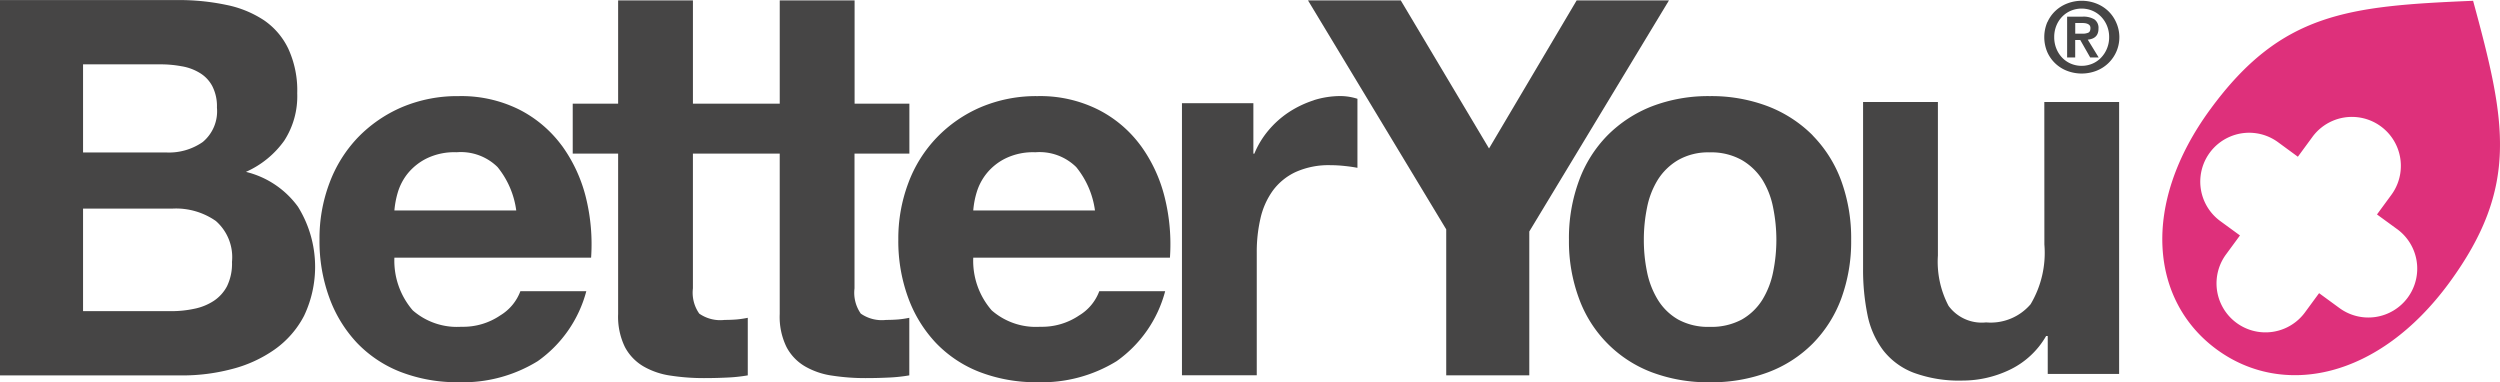 <svg xmlns="http://www.w3.org/2000/svg" width="183.251" height="28.017" viewBox="0 0 183.251 28.017">
      <g transform="translate(0)">
        <path data-name="Path 1" d="M223.324,98.107a6.857,6.857,0,0,0,2.8-2.282,5.991,5.991,0,0,0,.954-3.478,7.3,7.3,0,0,0-.644-3.242A5.269,5.269,0,0,0,224.646,87a7.779,7.779,0,0,0-2.783-1.133,16.735,16.735,0,0,0-3.588-.351H205.291v27.514h13.367a14.149,14.149,0,0,0,3.608-.462,9.544,9.544,0,0,0,3.131-1.422,6.958,6.958,0,0,0,2.179-2.48,8.352,8.352,0,0,0-.443-8,6.655,6.655,0,0,0-3.809-2.555m-11.945-7.883h5.657a8.352,8.352,0,0,1,1.56.139,3.687,3.687,0,0,1,1.326.483,2.477,2.477,0,0,1,.926.966,3.228,3.228,0,0,1,.345,1.583,2.934,2.934,0,0,1-1.04,2.521,4.334,4.334,0,0,1-2.653.768h-6.121Zm10.56,16.248a2.917,2.917,0,0,1-.983,1.092,4.058,4.058,0,0,1-1.424.576,8.025,8.025,0,0,1-1.69.175h-6.463V100.8h6.577a5.1,5.1,0,0,1,3.152.906,3.521,3.521,0,0,1,1.188,3,3.781,3.781,0,0,1-.357,1.768" transform="translate(-205.291 -85.511)" fill="#464545"></path>
        <path data-name="Path 2" d="M246.469,96.181a8.88,8.88,0,0,0-3.112-2.636,9.534,9.534,0,0,0-4.443-.989,10.421,10.421,0,0,0-4.157.81,9.942,9.942,0,0,0-3.231,2.221,9.742,9.742,0,0,0-2.081,3.331,11.471,11.471,0,0,0-.734,4.163,12.024,12.024,0,0,0,.715,4.236,9.62,9.62,0,0,0,2.025,3.319,8.885,8.885,0,0,0,3.209,2.14,11.5,11.5,0,0,0,4.254.752,10.448,10.448,0,0,0,5.793-1.545,9.13,9.13,0,0,0,3.56-5.125h-4.833a3.5,3.5,0,0,1-1.47,1.77,4.837,4.837,0,0,1-2.856.835,4.931,4.931,0,0,1-3.56-1.2A5.57,5.57,0,0,1,234.2,104.4h14.419a14.3,14.3,0,0,0-.387-4.438,10.945,10.945,0,0,0-1.759-3.781M234.2,100.938a6.615,6.615,0,0,1,.25-1.324,4.093,4.093,0,0,1,.734-1.395,4.2,4.2,0,0,1,1.392-1.1,4.646,4.646,0,0,1,2.184-.448,3.833,3.833,0,0,1,3,1.084,6.366,6.366,0,0,1,1.372,3.182Z" transform="translate(-205.291 -85.511)" fill="#464545"></path>
        <path data-name="Path 3" d="M271.949,96.769V93.111h-4.016V85.538h-5.487v7.573h-6.363V85.538H250.6v7.573h-3.328v3.658H250.6v11.756a5.078,5.078,0,0,0,.5,2.428,3.591,3.591,0,0,0,1.373,1.423,5.553,5.553,0,0,0,2.006.673,15.9,15.9,0,0,0,2.417.177c.541,0,1.1-.012,1.663-.039a11.613,11.613,0,0,0,1.544-.162v-4.219a7.413,7.413,0,0,1-.809.121c-.289.022-.583.034-.89.034a2.7,2.7,0,0,1-1.857-.462,2.663,2.663,0,0,1-.465-1.852V96.769h6.363v11.756a5.027,5.027,0,0,0,.5,2.428,3.564,3.564,0,0,0,1.37,1.423,5.534,5.534,0,0,0,2.006.673,15.831,15.831,0,0,0,2.415.177c.541,0,1.1-.012,1.66-.039a11.518,11.518,0,0,0,1.547-.162v-4.219a7.36,7.36,0,0,1-.812.121c-.283.022-.579.034-.887.034a2.7,2.7,0,0,1-1.856-.462,2.666,2.666,0,0,1-.461-1.852V96.769Z" transform="translate(-205.291 -85.511)" fill="#464545"></path>
        <path data-name="Path 4" d="M288.9,96.181a8.789,8.789,0,0,0-3.116-2.636,9.5,9.5,0,0,0-4.442-.989,10.4,10.4,0,0,0-4.155.81,9.859,9.859,0,0,0-3.224,2.221,9.653,9.653,0,0,0-2.088,3.331,11.558,11.558,0,0,0-.737,4.163,12.046,12.046,0,0,0,.716,4.236,9.629,9.629,0,0,0,2.029,3.319,8.881,8.881,0,0,0,3.208,2.14,11.5,11.5,0,0,0,4.251.752,10.469,10.469,0,0,0,5.8-1.545,9.121,9.121,0,0,0,3.556-5.125h-4.83a3.489,3.489,0,0,1-1.469,1.77,4.856,4.856,0,0,1-2.862.835,4.914,4.914,0,0,1-3.552-1.2,5.524,5.524,0,0,1-1.354-3.863h14.417a14.214,14.214,0,0,0-.388-4.438,10.87,10.87,0,0,0-1.757-3.781m-12.272,4.757a6.271,6.271,0,0,1,.249-1.324,4.079,4.079,0,0,1,.735-1.395A4.121,4.121,0,0,1,279,97.12a4.624,4.624,0,0,1,2.182-.448,3.835,3.835,0,0,1,2.994,1.084,6.367,6.367,0,0,1,1.377,3.182Z" transform="translate(-205.291 -85.511)" fill="#464545"></path>
        <path data-name="Path 5" d="M301.59,92.863a7.545,7.545,0,0,0-1.817.865,6.973,6.973,0,0,0-1.509,1.347,6.421,6.421,0,0,0-1.029,1.7h-.071v-3.7h-5.235v19.944h5.483v-8.993a10.834,10.834,0,0,1,.272-2.508,5.593,5.593,0,0,1,.9-2.026,4.38,4.38,0,0,1,1.681-1.373,5.892,5.892,0,0,1,2.556-.5,9.919,9.919,0,0,1,1.039.059c.36.037.673.084.932.135V92.752a4.2,4.2,0,0,0-1.2-.2,6.553,6.553,0,0,0-2.01.307" transform="translate(-205.291 -85.511)" fill="#464545"></path>
        <path data-name="Path 6" d="M320.862,85.539l-6.425,10.854-6.47-10.854h-6.8L311.3,102.324v10.7h6.089V102.479l10.239-16.94Z" transform="translate(-205.291 -85.511)" fill="#464545"></path>
        <path data-name="Path 7" d="M338.16,95.431a9.407,9.407,0,0,0-3.266-2.123,11.656,11.656,0,0,0-4.271-.752,11.532,11.532,0,0,0-4.255.752,9.459,9.459,0,0,0-3.245,2.123,9.276,9.276,0,0,0-2.088,3.314,12.132,12.132,0,0,0-.739,4.335,12.008,12.008,0,0,0,.739,4.319,9.1,9.1,0,0,0,5.333,5.4,11.722,11.722,0,0,0,4.255.733,11.849,11.849,0,0,0,4.271-.733,9.131,9.131,0,0,0,3.266-2.1,9.28,9.28,0,0,0,2.091-3.291,12.141,12.141,0,0,0,.731-4.319,12.266,12.266,0,0,0-.731-4.335,9.323,9.323,0,0,0-2.091-3.314m-2.895,9.992a6.214,6.214,0,0,1-.79,2.049,4.263,4.263,0,0,1-1.51,1.452,4.7,4.7,0,0,1-2.342.537,4.58,4.58,0,0,1-2.322-.537,4.2,4.2,0,0,1-1.492-1.452,6.261,6.261,0,0,1-.792-2.049,11.516,11.516,0,0,1-.232-2.333,11.693,11.693,0,0,1,.232-2.356,6.116,6.116,0,0,1,.792-2.055,4.388,4.388,0,0,1,1.492-1.446,4.451,4.451,0,0,1,2.322-.562,4.562,4.562,0,0,1,2.342.562,4.462,4.462,0,0,1,1.51,1.446,6.072,6.072,0,0,1,.79,2.055,11.916,11.916,0,0,1,.235,2.356,11.738,11.738,0,0,1-.235,2.333" transform="translate(-205.291 -85.511)" fill="#464545"></path>
        <path data-name="Path 8" d="M355.145,103.434a7.362,7.362,0,0,1-1.009,4.376,3.852,3.852,0,0,1-3.264,1.333,3.017,3.017,0,0,1-2.752-1.214,6.94,6.94,0,0,1-.78-3.682V92.988h-5.485v12.25a16.484,16.484,0,0,0,.328,3.375,6.41,6.41,0,0,0,1.146,2.576,5.168,5.168,0,0,0,2.22,1.638,9.663,9.663,0,0,0,3.619.579,7.991,7.991,0,0,0,3.4-.773,6.119,6.119,0,0,0,2.705-2.494h.118v2.779h5.232V92.988h-5.483Z" transform="translate(-205.291 -85.511)" fill="#464545"></path>
        <path data-name="Path 9" d="M386.57,85.569c-9.192.383-14.064.871-19.247,7.931s-4.357,14.117.473,17.639,11.823,2.173,17.011-4.881c5.182-7.071,4.171-11.84,1.763-20.689m-9.84,22.491L375.281,107l-1.059,1.442a3.59,3.59,0,0,1-5.8-4.231l1.059-1.442-1.447-1.056a3.583,3.583,0,1,1,4.242-5.776L373.726,97l1.061-1.445a3.587,3.587,0,0,1,5.8,4.228l-1.062,1.447,1.449,1.056a3.583,3.583,0,1,1-4.239,5.777" transform="translate(-205.291 -85.511)" fill="#de307b"></path>
        <path data-name="Path 10" d="M355.37,87.132a2.555,2.555,0,0,1,.6-.839,2.675,2.675,0,0,1,.874-.536,2.948,2.948,0,0,1,2.077,0,2.68,2.68,0,0,1,.875.536,2.584,2.584,0,0,1,.6.839,2.635,2.635,0,0,1-1.479,3.583,2.992,2.992,0,0,1-2.077,0,2.6,2.6,0,0,1-1.478-1.377,2.816,2.816,0,0,1,0-2.206m.661,1.941a2.074,2.074,0,0,0,.428.668,1.934,1.934,0,0,0,.639.439,2.044,2.044,0,0,0,1.571,0,1.93,1.93,0,0,0,.638-.439,2.136,2.136,0,0,0,.432-.668,2.167,2.167,0,0,0,.161-.842,2.145,2.145,0,0,0-.161-.839,2.115,2.115,0,0,0-.432-.661,1.949,1.949,0,0,0-.638-.435,2.056,2.056,0,0,0-1.571,0,1.953,1.953,0,0,0-.639.435,2.053,2.053,0,0,0-.428.661,2.18,2.18,0,0,0-.157.839,2.2,2.2,0,0,0,.157.842m1.921-2.342a1.574,1.574,0,0,1,.866.2.76.76,0,0,1,.3.686.908.908,0,0,1-.061.353.624.624,0,0,1-.167.239.724.724,0,0,1-.251.143,1.288,1.288,0,0,1-.306.065l.8,1.306h-.621l-.728-1.278h-.372v1.278h-.592V86.731Zm-.008,1.25a1.074,1.074,0,0,0,.421-.071c.109-.048.164-.162.164-.343a.307.307,0,0,0-.056-.193.4.4,0,0,0-.147-.11.716.716,0,0,0-.2-.054,1.567,1.567,0,0,0-.211-.014h-.5v.785Z" transform="translate(-205.291 -85.511)" fill="#464545"></path>
      </g>
    </svg>